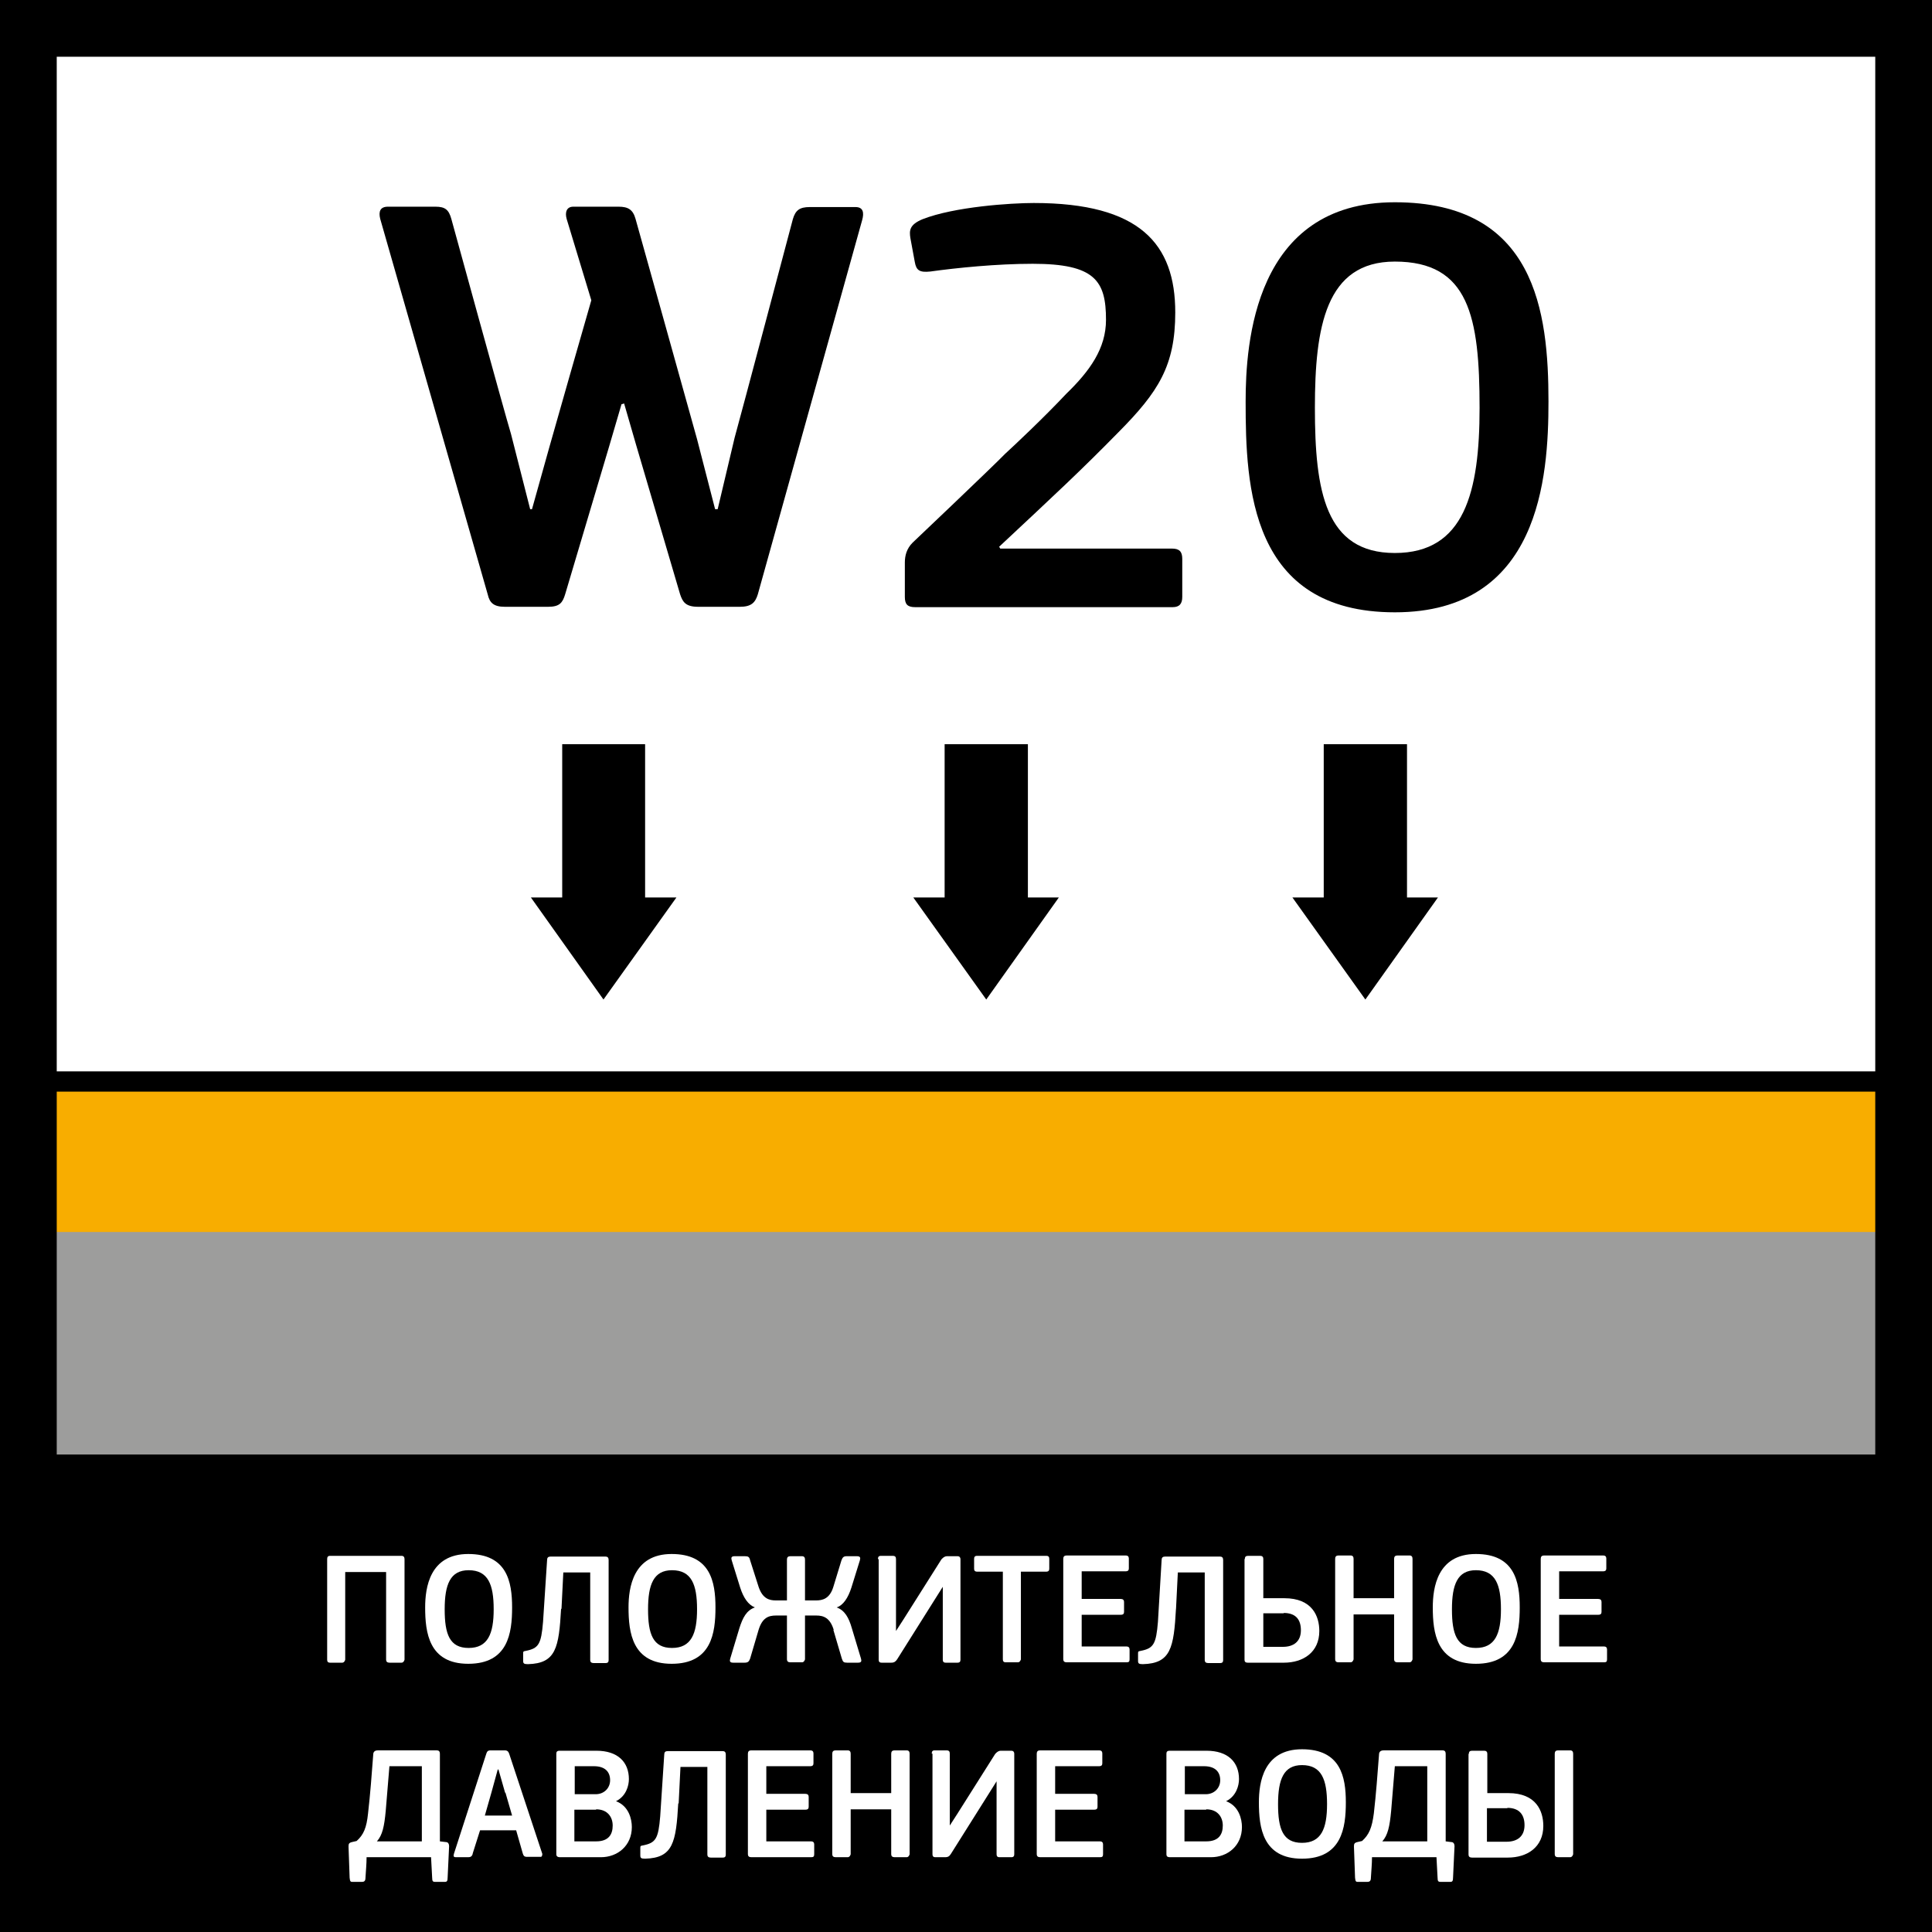 <?xml version="1.0" encoding="UTF-8"?>
<svg xmlns="http://www.w3.org/2000/svg" version="1.1" xmlns:xlink="http://www.w3.org/1999/xlink" viewBox="0 0 52.44 52.44">
  <rect x="0" y="0" width="52.44" height="52.44" fill="#333333" stroke="none"/>
  <defs>
    <style>
      .cls-1 {
        fill: #f8ad00;
      }

      .cls-2 {
        fill: #fff;
      }

      .cls-3 {
        fill: #9d9d9c;
      }

      .cls-4 {
        fill: none;
      }

      .cls-5 {
        clip-path: url(#clippath-1);
      }

      .cls-6 {
        clip-path: url(#clippath);
      }
    </style>
    <clipPath id="clippath">
      <rect class="cls-4" x="-258.48" y="-293.82" width="420.95" height="595.28"/>
    </clipPath>
    <clipPath id="clippath-1">
      <rect class="cls-4" x="-258.48" y="-293.82" width="420.95" height="595.28"/>
    </clipPath>
  </defs>
  <!-- Generator: Adobe Illustrator 28.7.1, SVG Export Plug-In . SVG Version: 1.2.0 Build 142)  -->
  <g>
    <g id="_Слой_1" data-name="Слой_1">
      <rect class="cls-2" x=".14" y=".13" width="51.98" height="51.98"/>
      <rect class="cls-1" x=".76" y="29.36" width="50.96" height="4.69"/>
      <polygon points="16.38 27.13 14.41 24.36 18.36 24.36 16.38 27.13"/>
      <rect x="15.26" y="20.2" width="2.25" height="4.29"/>
      <polygon points="37.06 27.13 39.03 24.36 35.08 24.36 37.06 27.13"/>
      <rect x="35.93" y="20.2" width="2.26" height="4.29"/>
      <polygon points="26.77 27.13 28.74 24.36 24.79 24.36 26.77 27.13"/>
      <rect x="25.64" y="20.2" width="2.26" height="4.29"/>
      <rect x=".76" y="29.08" width="50.95" height=".55"/>
      <rect class="cls-3" x=".76" y="33.44" width="50.96" height="6.42"/>
      <g class="cls-6">
        <path d="M16.87,10.97l-.34,1.16-1.19,4c-.07.23-.15.34-.46.34h-1.18c-.3,0-.41-.11-.46-.33l-2.92-10.2c-.05-.2,0-.33.21-.33h1.29c.26,0,.36.08.43.33,0,0,1.45,5.28,1.62,5.84l.52,2.04h.05l.47-1.68c.07-.26,1.05-3.68,1.14-3.99l-.67-2.21c-.05-.18,0-.33.18-.33h1.23c.26,0,.39.08.46.33,0,0,1.52,5.43,1.67,5.98l.49,1.9h.07l.46-1.94c.16-.57,1.58-5.93,1.58-5.93.07-.24.18-.33.46-.33h1.24c.21,0,.24.15.18.36l-2.83,10.15c-.07.23-.18.34-.49.34h-1.13c-.34,0-.42-.13-.49-.34l-1.19-4.04-.33-1.14-.06.02Z"/>
        <path d="M27.15,14.89h4.66c.2,0,.28.08.28.28v1.03c0,.18-.07.28-.26.28h-6.99c-.21,0-.28-.08-.28-.28v-.93c0-.19.05-.38.21-.54,0,0,2.14-2.03,2.52-2.42.23-.21,1.03-.96,1.65-1.62.64-.62,1.08-1.23,1.08-2.01,0-1.06-.3-1.52-1.99-1.52-.98,0-2.06.11-2.78.21-.29.03-.38-.03-.42-.26l-.12-.65c-.03-.2-.03-.36.33-.51.87-.34,2.4-.44,3.02-.44,2.88,0,3.84,1.11,3.84,2.97,0,1.45-.46,2.16-1.54,3.25-1.03,1.05-1.7,1.67-3.24,3.11l.03.05Z"/>
        <path d="M35.69,11.07c0,2.26.28,3.94,2.17,3.94s2.3-1.65,2.3-3.94c0-2.48-.29-3.97-2.3-3.97-1.88,0-2.17,1.78-2.17,3.97M33.81,10.9c0-1.57.23-5.41,4.05-5.41s4.17,2.98,4.17,5.41c0,2.06-.24,5.72-4.17,5.72s-4.05-3.42-4.05-5.72"/>
      </g>
      <rect x=".04" y="39.48" width="52.4" height="12.78"/>
      <path d="M0,52.44h52.44V0H0v52.44ZM1.54,1.54h49.36v49.36H1.54V1.54Z"/>
      <g class="cls-5">
        <path class="cls-2" d="M10.9,42.23c.06,0,.08.04.08.09v2.73s-.02.08-.08.08h-.33c-.06,0-.09-.03-.09-.08v-2.38h-1.11v2.38s-.02.08-.08.08h-.33c-.06,0-.08-.03-.08-.08v-2.73c0-.06.02-.09.08-.09h1.93Z"/>
        <path class="cls-2" d="M12.72,42.62c-.5,0-.65.39-.65,1.06s.13,1.05.65,1.05.68-.38.68-1.05-.15-1.06-.68-1.06M12.71,45.16c-1.07,0-1.17-.85-1.17-1.53,0-.53.12-1.45,1.17-1.45s1.19.75,1.19,1.45-.11,1.53-1.19,1.53"/>
        <path class="cls-2" d="M15.23,43.66c-.06,1.07-.14,1.49-.9,1.51-.11,0-.13-.02-.13-.09v-.19c0-.06,0-.07.07-.08.35-.07.42-.18.47-.79l.11-1.68c0-.06.03-.09.09-.09h1.5c.05,0,.08.03.08.09v2.72c0,.05-.02.08-.08.08h-.33c-.06,0-.09-.03-.09-.08v-2.38h-.73l-.05,1Z"/>
        <path class="cls-2" d="M18.24,42.62c-.5,0-.65.39-.65,1.06s.13,1.05.65,1.05.68-.38.68-1.05-.15-1.06-.68-1.06M18.23,45.16c-1.07,0-1.17-.85-1.17-1.53,0-.53.12-1.45,1.17-1.45s1.19.75,1.19,1.45-.11,1.53-1.19,1.53"/>
        <path class="cls-2" d="M22.63,44.24c-.1-.33-.28-.39-.47-.39h-.31v1.19s-.02.08-.08.08h-.32c-.06,0-.09-.03-.09-.08v-1.19h-.3c-.2,0-.37.06-.47.39l-.23.78c-.03.08-.06.11-.15.11h-.31c-.09,0-.1-.04-.08-.11l.25-.83c.09-.28.19-.48.42-.56-.18-.07-.31-.26-.4-.54l-.23-.74c-.02-.07-.01-.11.08-.11h.28c.09,0,.12.02.14.11l.23.72c.11.33.3.37.47.37h.3v-1.11c0-.06.03-.09.09-.09h.32c.06,0,.08.04.08.09v1.11h.3c.17,0,.37-.04.47-.37l.22-.72c.03-.08.06-.11.14-.11h.28c.09,0,.1.04.08.11l-.23.74c-.09.28-.22.48-.4.54.22.08.33.28.41.56l.25.83c.02.07.01.11-.08.11h-.3c-.09,0-.11-.02-.14-.11l-.23-.78Z"/>
        <path class="cls-2" d="M23.83,42.32c0-.06.02-.09.08-.09h.32c.07,0,.09.03.09.09v1.95h0l.2-.31,1.03-1.63s.07-.09.15-.09h.29c.06,0,.08.04.08.08v2.73c0,.05-.02.08-.08.08h-.32c-.06,0-.08-.03-.08-.08v-1.98h0l-1.24,1.97c-.04.06-.08.09-.16.09h-.26c-.06,0-.08-.03-.08-.08v-2.73Z"/>
        <path class="cls-2" d="M28.4,42.66h-.69v2.38s-.02.08-.08.08h-.33c-.06,0-.08-.03-.08-.08v-2.38h-.69c-.07,0-.09-.03-.09-.08v-.27c0-.05.02-.08.08-.08h1.88c.06,0,.08.03.08.08v.27c0,.05-.02.08-.09.08"/>
        <path class="cls-2" d="M28.86,42.31c0-.06.03-.09.09-.09h1.61c.05,0,.08.03.08.08v.27c0,.05-.02.08-.09.08h-1.19v.75h1.06c.06,0,.09.03.09.08v.27c0,.05-.02.08-.09.08h-1.06v.86h1.22c.05,0,.08.03.08.08v.27c0,.06-.02.08-.08.08h-1.63c-.06,0-.09-.03-.09-.08v-2.73Z"/>
        <path class="cls-2" d="M31.92,43.66c-.06,1.07-.14,1.49-.9,1.51-.11,0-.13-.02-.13-.09v-.19c0-.06,0-.07.07-.08.35-.07.42-.18.47-.79l.1-1.68c0-.06.03-.09.09-.09h1.5c.05,0,.08.03.08.09v2.72c0,.05-.02.08-.08.08h-.33c-.06,0-.09-.03-.09-.08v-2.38h-.73l-.05,1Z"/>
        <path class="cls-2" d="M34.85,43.79h-.56v.91h.53c.3,0,.49-.15.49-.45,0-.27-.12-.47-.47-.47M33.79,42.31c0-.06.03-.08.09-.08h.33c.05,0,.08.03.08.08v1.07h.57c.76,0,.95.49.95.89,0,.58-.44.86-.96.86h-.98c-.07,0-.09-.03-.09-.08v-2.73Z"/>
        <path class="cls-2" d="M37.84,42.31c0-.06.03-.09.09-.09h.33c.06,0,.08.04.08.09v2.73s-.02.08-.08.08h-.33c-.06,0-.09-.03-.09-.08v-1.22h-1.1v1.22s-.02.08-.08.08h-.33c-.06,0-.09-.03-.09-.08v-2.73c0-.06.03-.09.09-.09h.33c.06,0,.08.04.08.09v1.07h1.1v-1.07Z"/>
        <path class="cls-2" d="M40.06,42.62c-.5,0-.65.39-.65,1.06s.13,1.05.65,1.05.68-.38.68-1.05-.15-1.06-.68-1.06M40.06,45.16c-1.07,0-1.17-.85-1.17-1.53,0-.53.12-1.45,1.17-1.45s1.19.75,1.19,1.45-.11,1.53-1.19,1.53"/>
        <path class="cls-2" d="M41.82,42.31c0-.06.03-.09.09-.09h1.61c.05,0,.08.03.08.08v.27c0,.05-.02.08-.09.08h-1.19v.75h1.06c.06,0,.09.03.09.08v.27c0,.05-.02.08-.09.08h-1.06v.86h1.22c.05,0,.08.03.08.08v.27c0,.06-.02.08-.08.08h-1.63c-.06,0-.09-.03-.09-.08v-2.73Z"/>
        <path class="cls-2" d="M11.45,49.98v-2.04h-.88l-.1,1.21c-.04.43-.09.66-.24.83h1.21ZM11.69,50.41h-1.74c0,.19-.02.37-.03.56,0,.09-.04.11-.1.11h-.24c-.06,0-.08,0-.09-.11l-.03-.85c0-.07.01-.1.09-.12l.13-.03c.19-.17.27-.36.31-.75.06-.52.1-1.06.14-1.59,0-.08.04-.12.13-.12h1.6c.05,0,.08.03.08.09v2.38l.17.02c.05,0,.08.05.08.11l-.04.85c0,.1-.02.12-.08.12h-.26c-.06,0-.08-.02-.08-.11l-.03-.56Z"/>
        <path class="cls-2" d="M13.71,48.66l-.18-.63h-.02l-.17.62-.18.63h.74l-.18-.62ZM12.83,50.32c-.02.07-.06.09-.12.09h-.34c-.05,0-.07-.02-.05-.09l.88-2.72c.02-.06.04-.09.12-.09h.38c.08,0,.1.04.12.09l.9,2.72s0,.08-.04.08h-.38c-.07,0-.09-.03-.11-.09l-.18-.63h-.98l-.2.63Z"/>
        <path class="cls-2" d="M16.18,49.12h-.59v.86h.59c.35,0,.45-.2.45-.43s-.14-.44-.45-.44M16.12,47.94h-.52v.76h.57c.22,0,.39-.16.39-.38s-.13-.38-.44-.38M16.31,50.41h-1.11c-.07,0-.1-.03-.1-.08v-2.73c0-.05.02-.08.09-.08h1c.58,0,.88.31.88.77,0,.17-.07.46-.35.6h0c.35.13.43.49.43.7,0,.51-.39.82-.84.82"/>
        <path class="cls-2" d="M18.41,48.94c-.06,1.07-.14,1.49-.9,1.51-.11,0-.13-.02-.13-.09v-.19c0-.06,0-.07.07-.08.35-.07.42-.18.47-.79l.11-1.68c0-.06.03-.09.09-.09h1.5c.05,0,.08.03.08.09v2.72c0,.05-.02.08-.08.08h-.33c-.06,0-.09-.03-.09-.08v-2.38h-.73l-.05,1Z"/>
        <path class="cls-2" d="M20.3,47.6c0-.06.03-.09.09-.09h1.61c.05,0,.08.03.08.08v.27c0,.05-.02.08-.09.08h-1.19v.75h1.06c.06,0,.09.03.09.08v.27c0,.05-.02.08-.09.08h-1.06v.86h1.22c.05,0,.08.03.08.08v.27c0,.06-.02.08-.08.08h-1.63c-.06,0-.09-.03-.09-.08v-2.73Z"/>
        <path class="cls-2" d="M24.19,47.6c0-.06.03-.09.09-.09h.33c.06,0,.08.04.08.09v2.73s-.02.08-.08.08h-.33c-.06,0-.09-.03-.09-.08v-1.22h-1.1v1.22s-.02.08-.08.08h-.33c-.06,0-.09-.03-.09-.08v-2.73c0-.06.03-.09.09-.09h.33c.06,0,.08.04.08.09v1.07h1.1v-1.07Z"/>
        <path class="cls-2" d="M25.29,47.6c0-.06.02-.09.08-.09h.32c.07,0,.09.03.09.09v1.95h0l.2-.31,1.03-1.63s.07-.09.15-.09h.29c.06,0,.08.04.08.08v2.73c0,.05-.02.08-.08.08h-.32c-.06,0-.08-.03-.08-.08v-1.98h0l-1.24,1.97c-.04.06-.07.09-.16.09h-.26c-.06,0-.08-.03-.08-.08v-2.73Z"/>
        <path class="cls-2" d="M28.14,47.6c0-.06.03-.09.09-.09h1.61c.05,0,.08.03.08.08v.27c0,.05-.02.08-.09.08h-1.19v.75h1.06c.06,0,.09.03.09.08v.27c0,.05-.02.08-.09.08h-1.06v.86h1.22c.05,0,.08.03.08.08v.27c0,.06-.02.08-.08.08h-1.63c-.06,0-.09-.03-.09-.08v-2.73Z"/>
        <path class="cls-2" d="M32.74,49.12h-.59v.86h.59c.35,0,.45-.2.45-.43s-.14-.44-.45-.44M32.68,47.94h-.52v.76h.57c.22,0,.39-.16.39-.38s-.13-.38-.44-.38M32.87,50.41h-1.11c-.08,0-.1-.03-.1-.08v-2.73c0-.05.02-.08.09-.08h1c.58,0,.88.31.88.77,0,.17-.07.46-.35.6h0c.35.13.43.49.43.7,0,.51-.39.82-.84.82"/>
        <path class="cls-2" d="M35.34,47.91c-.5,0-.65.39-.65,1.06s.13,1.05.65,1.05.68-.38.68-1.05-.15-1.06-.68-1.06M35.34,50.45c-1.07,0-1.17-.85-1.17-1.53,0-.53.12-1.44,1.17-1.44s1.19.75,1.19,1.44-.11,1.53-1.19,1.53"/>
        <path class="cls-2" d="M38.74,49.98v-2.04h-.88l-.1,1.21c-.04.43-.09.66-.24.83h1.21ZM38.98,50.41h-1.74c0,.19-.02.37-.03.56,0,.09-.04.11-.1.11h-.24c-.06,0-.08,0-.09-.11l-.03-.85c0-.07.01-.1.09-.12l.13-.03c.19-.17.27-.36.32-.75.06-.52.1-1.06.14-1.59,0-.08.04-.12.13-.12h1.6c.05,0,.08.03.08.09v2.38l.16.02c.05,0,.08.05.08.11l-.04.85c0,.1-.02.12-.08.12h-.26c-.06,0-.08-.02-.08-.11l-.03-.56Z"/>
        <path class="cls-2" d="M42.2,47.6c0-.06.03-.09.09-.09h.33c.06,0,.08.04.08.09v2.73s-.02.08-.08.08h-.33c-.06,0-.09-.03-.09-.08v-2.73ZM40.92,49.08h-.56v.91h.53c.3,0,.49-.15.49-.45,0-.27-.13-.47-.47-.47M39.87,47.6c0-.06.03-.08.09-.08h.33c.05,0,.08.03.08.08v1.07h.57c.76,0,.95.49.95.89,0,.58-.44.86-.96.86h-.98c-.06,0-.09-.03-.09-.08v-2.73Z"/>
      </g>
    </g>
  </g>
</svg>